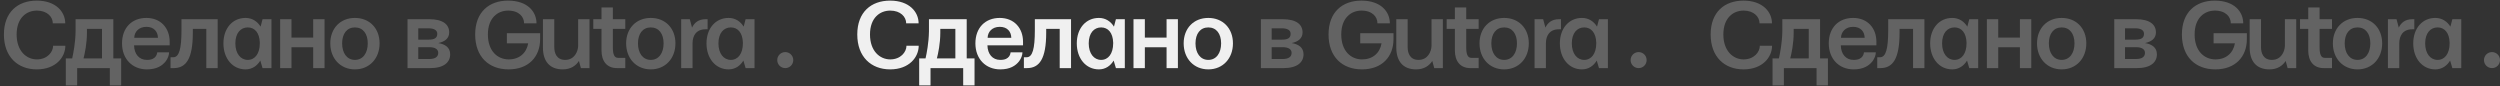<?xml version="1.0" encoding="UTF-8"?> <svg xmlns="http://www.w3.org/2000/svg" width="2496" height="86" viewBox="0 0 2496 86" fill="none"><rect x="0" y="0" width="2496" height="86" fill="#333333" stroke="none"/> <g style="mix-blend-mode:difference"> <path d="M855.906 34.406C855.906 12.141 869.676 0.617 888.719 0.617C907.762 0.617 917.137 11.848 917.137 23.273H904.734C904.734 16.926 899.168 10.578 888.816 10.578C878.465 10.578 868.602 17.805 868.602 34.406C868.602 51.008 878.465 59.309 888.816 59.309C899.168 59.309 905.027 51.984 905.027 45.637H917.234C917.234 57.062 907.762 69.269 888.719 69.269C869.676 69.269 855.906 56.672 855.906 34.406ZM935.379 58.332H953.836V28.84H938.797V32.648C938.797 43.391 936.648 53.547 935.379 58.332ZM917.703 58.332H924.051C925.223 53.156 927.273 42.902 927.469 31.281V19.172H965.164V58.332H972.977V85.285H961.648V68H929.031V85.285H917.703V58.332ZM986.043 37.727H1009.68C1009.58 31.867 1005.96 26.789 998.152 26.789C990.438 26.789 986.141 31.965 986.043 37.727ZM973.836 43.293C973.836 27.668 983.699 17.902 998.152 17.902C1012.61 17.902 1021.39 28.156 1021.39 41.633V45.246H985.848C986.043 54.035 990.926 59.797 998.641 59.797C1003.82 59.797 1005.96 58.234 1007.43 56.379C1008.5 54.914 1008.99 53.059 1008.99 52.277H1020.81C1020.81 54.816 1019.64 58.332 1017.49 61.164C1013.97 65.656 1008.41 69.269 998.641 69.269C984.188 69.269 973.836 58.918 973.836 43.293ZM1022.25 68V57.16H1024.99C1030.85 57.16 1033.19 48.859 1033.19 30.012V19.172H1069.32V68H1058V28.84H1044.52V32.648C1044.52 58.82 1037.78 68 1025.28 68H1022.25ZM1086.98 43.293C1086.98 53.547 1092.25 59.797 1099.38 59.797C1106.51 59.797 1111.39 53.547 1111.39 43.293V42.512C1111.1 32.746 1106.32 27.375 1099.38 27.375C1092.25 27.375 1086.98 33.039 1086.98 43.293ZM1075.07 43.293C1075.07 28.254 1084.15 17.902 1097.14 17.902C1103.88 17.902 1108.95 21.418 1112.18 26.594L1114.13 19.172H1123.02V68H1114.13L1111.88 60.48C1108.76 65.656 1103.78 69.269 1097.14 69.269C1084.15 69.269 1075.07 58.332 1075.07 43.293ZM1131.69 68V19.172H1143.02V37.531H1164.7V19.172H1176.02V68H1164.7V47.199H1143.02V68H1131.69ZM1193.58 43.293C1193.58 52.961 1198.37 59.797 1206.38 59.797C1214.38 59.797 1219.17 52.961 1219.17 43.293C1219.17 33.625 1214.38 27.375 1206.38 27.375C1198.37 27.375 1193.58 33.625 1193.58 43.293ZM1181.77 43.293C1181.77 28.254 1191.82 17.902 1206.38 17.902C1220.93 17.902 1230.98 28.254 1230.98 43.293C1230.98 58.332 1220.93 69.269 1206.38 69.269C1191.82 69.269 1181.77 58.332 1181.77 43.293Z" fill="#F0F0F0"></path> <path d="M1269.62 39.582H1279.97C1286.22 39.582 1288.56 37.629 1288.56 33.723C1288.56 30.402 1285.83 28.254 1279.58 28.254H1269.62V39.582ZM1269.62 58.918H1280.55C1286.61 58.918 1289.54 56.672 1289.54 52.766C1289.54 49.445 1286.8 47.102 1280.55 47.102H1269.62V58.918ZM1258.88 68V19.172H1280.55C1294.13 19.172 1300.48 24.348 1300.48 32.355C1300.48 38.41 1295.98 41.633 1289.54 43C1296.18 44.074 1301.45 47.199 1301.45 54.23C1301.45 62.238 1295.11 68 1281.53 68H1258.88ZM1326.41 34.406C1326.41 12.141 1340.18 0.617 1359.23 0.617C1378.86 0.617 1387.64 11.848 1387.64 23.273H1375.24C1375.24 16.926 1370.26 10.578 1359.32 10.578C1348.97 10.578 1339.11 17.805 1339.11 34.406C1339.11 51.008 1348.78 59.309 1359.91 59.309C1370.36 59.309 1377.59 53.156 1379.34 43.293H1358.05V33.137H1391.26V39.094C1391.26 56.77 1379.64 69.269 1359.81 69.269C1339.99 69.269 1326.41 56.672 1326.41 34.406ZM1394.07 47.492V19.172H1405.4V46.516V47.199C1405.4 52.863 1407.64 59.797 1416.24 59.797C1425.61 59.797 1429.03 51.398 1429.23 45.93V19.172H1440.55V68H1431.96L1430.01 60.871C1426.88 65.656 1421.8 69.269 1413.8 69.269C1400.91 69.269 1394.07 61.262 1394.07 47.492ZM1444.34 28.84V19.172H1452.55V7.453H1463.88V19.172H1476.28V28.84H1463.88V47.492C1463.88 54.133 1465.34 57.746 1468.95 57.746H1476.28V68H1468.07C1457.62 68 1452.55 60.773 1452.55 50.422V28.84H1444.34ZM1488.95 43.293C1488.95 52.961 1493.74 59.797 1501.75 59.797C1509.75 59.797 1514.54 52.961 1514.54 43.293C1514.54 33.625 1509.75 27.375 1501.75 27.375C1493.74 27.375 1488.95 33.625 1488.95 43.293ZM1477.14 43.293C1477.14 28.254 1487.2 17.902 1501.75 17.902C1516.3 17.902 1526.36 28.254 1526.36 43.293C1526.36 58.332 1516.3 69.269 1501.75 69.269C1487.2 69.269 1477.14 58.332 1477.14 43.293ZM1532.1 68V19.172H1540.69L1542.94 27.57C1545.18 22.785 1549.29 19.172 1556.51 19.172H1558.46V29.23H1556.51C1547.04 29.23 1543.52 35.578 1543.43 43.098V68H1532.1ZM1569.29 43.293C1569.29 53.547 1574.56 59.797 1581.69 59.797C1588.82 59.797 1593.7 53.547 1593.7 43.293V42.512C1593.41 32.746 1588.62 27.375 1581.69 27.375C1574.56 27.375 1569.29 33.039 1569.29 43.293ZM1557.37 43.293C1557.37 28.254 1566.45 17.902 1579.44 17.902C1586.18 17.902 1591.26 21.418 1594.48 26.594L1596.43 19.172H1605.32V68H1596.43L1594.19 60.48C1591.06 65.656 1586.08 69.269 1579.44 69.269C1566.45 69.269 1557.37 58.332 1557.37 43.293Z" fill="#636363"></path> <circle cx="1636" cy="60" r="8" fill="#636363"></circle> <path d="M3.906 34.406C3.906 12.141 17.676 0.617 36.719 0.617C55.762 0.617 65.137 11.848 65.137 23.273H52.734C52.734 16.926 47.168 10.578 36.816 10.578C26.465 10.578 16.602 17.805 16.602 34.406C16.602 51.008 26.465 59.309 36.816 59.309C47.168 59.309 53.027 51.984 53.027 45.637H65.234C65.234 57.062 55.762 69.269 36.719 69.269C17.676 69.269 3.906 56.672 3.906 34.406ZM83.379 58.332H101.836V28.84H86.797V32.648C86.797 43.391 84.648 53.547 83.379 58.332ZM65.703 58.332H72.051C73.223 53.156 75.273 42.902 75.469 31.281V19.172H113.164V58.332H120.977V85.285H109.648V68H77.031V85.285H65.703V58.332ZM134.043 37.727H157.676C157.578 31.867 153.965 26.789 146.152 26.789C138.438 26.789 134.141 31.965 134.043 37.727ZM121.836 43.293C121.836 27.668 131.699 17.902 146.152 17.902C160.605 17.902 169.395 28.156 169.395 41.633V45.246H133.848C134.043 54.035 138.926 59.797 146.641 59.797C151.816 59.797 153.965 58.234 155.43 56.379C156.504 54.914 156.992 53.059 156.992 52.277H168.809C168.809 54.816 167.637 58.332 165.488 61.164C161.973 65.656 156.406 69.269 146.641 69.269C132.188 69.269 121.836 58.918 121.836 43.293ZM170.254 68V57.16H172.988C178.848 57.16 181.191 48.859 181.191 30.012V19.172H217.324V68H205.996V28.84H192.52V32.648C192.52 58.82 185.781 68 173.281 68H170.254ZM234.98 43.293C234.98 53.547 240.254 59.797 247.383 59.797C254.512 59.797 259.395 53.547 259.395 43.293V42.512C259.102 32.746 254.316 27.375 247.383 27.375C240.254 27.375 234.98 33.039 234.98 43.293ZM223.066 43.293C223.066 28.254 232.148 17.902 245.137 17.902C251.875 17.902 256.953 21.418 260.176 26.594L262.129 19.172H271.016V68H262.129L259.883 60.48C256.758 65.656 251.777 69.269 245.137 69.269C232.148 69.269 223.066 58.332 223.066 43.293ZM279.688 68V19.172H291.016V37.531H312.695V19.172H324.023V68H312.695V47.199H291.016V68H279.688ZM341.582 43.293C341.582 52.961 346.367 59.797 354.375 59.797C362.383 59.797 367.168 52.961 367.168 43.293C367.168 33.625 362.383 27.375 354.375 27.375C346.367 27.375 341.582 33.625 341.582 43.293ZM329.766 43.293C329.766 28.254 339.824 17.902 354.375 17.902C368.926 17.902 378.984 28.254 378.984 43.293C378.984 58.332 368.926 69.269 354.375 69.269C339.824 69.269 329.766 58.332 329.766 43.293ZM417.617 39.582H427.969C434.219 39.582 436.562 37.629 436.562 33.723C436.562 30.402 433.828 28.254 427.578 28.254H417.617V39.582ZM417.617 58.918H428.555C434.609 58.918 437.539 56.672 437.539 52.766C437.539 49.445 434.805 47.102 428.555 47.102H417.617V58.918ZM406.875 68V19.172H428.555C442.129 19.172 448.477 24.348 448.477 32.355C448.477 38.41 443.984 41.633 437.539 43C444.18 44.074 449.453 47.199 449.453 54.23C449.453 62.238 443.105 68 429.531 68H406.875ZM474.414 34.406C474.414 12.141 488.184 0.617 507.227 0.617C526.855 0.617 535.645 11.848 535.645 23.273H523.242C523.242 16.926 518.262 10.578 507.324 10.578C496.973 10.578 487.109 17.805 487.109 34.406C487.109 51.008 496.777 59.309 507.91 59.309C518.359 59.309 525.586 53.156 527.344 43.293H506.055V33.137H539.258V39.094C539.258 56.77 527.637 69.269 507.812 69.269C487.988 69.269 474.414 56.672 474.414 34.406ZM542.07 47.492V19.172H553.398V46.516V47.199C553.398 52.863 555.645 59.797 564.238 59.797C573.613 59.797 577.031 51.398 577.227 45.93V19.172H588.555V68H579.961L578.008 60.871C574.883 65.656 569.805 69.269 561.797 69.269C548.906 69.269 542.07 61.262 542.07 47.492ZM592.344 28.84V19.172H600.547V7.453H611.875V19.172H624.277V28.84H611.875V47.492C611.875 54.133 613.34 57.746 616.953 57.746H624.277V68H616.074C605.625 68 600.547 60.773 600.547 50.422V28.84H592.344ZM636.953 43.293C636.953 52.961 641.738 59.797 649.746 59.797C657.754 59.797 662.539 52.961 662.539 43.293C662.539 33.625 657.754 27.375 649.746 27.375C641.738 27.375 636.953 33.625 636.953 43.293ZM625.137 43.293C625.137 28.254 635.195 17.902 649.746 17.902C664.297 17.902 674.355 28.254 674.355 43.293C674.355 58.332 664.297 69.269 649.746 69.269C635.195 69.269 625.137 58.332 625.137 43.293ZM680.098 68V19.172H688.691L690.938 27.57C693.184 22.785 697.285 19.172 704.512 19.172H706.465V29.23H704.512C695.039 29.23 691.523 35.578 691.426 43.098V68H680.098ZM717.285 43.293C717.285 53.547 722.559 59.797 729.688 59.797C736.816 59.797 741.699 53.547 741.699 43.293V42.512C741.406 32.746 736.621 27.375 729.688 27.375C722.559 27.375 717.285 33.039 717.285 43.293ZM705.371 43.293C705.371 28.254 714.453 17.902 727.441 17.902C734.18 17.902 739.258 21.418 742.48 26.594L744.434 19.172H753.32V68H744.434L742.188 60.48C739.062 65.656 734.082 69.269 727.441 69.269C714.453 69.269 705.371 58.332 705.371 43.293Z" fill="#636363"></path> <circle cx="784" cy="60" r="8" fill="#636363"></circle> <path d="M1707.91 34.406C1707.91 12.141 1721.68 0.617 1740.72 0.617C1759.76 0.617 1769.14 11.848 1769.14 23.273H1756.73C1756.73 16.926 1751.17 10.578 1740.82 10.578C1730.46 10.578 1720.6 17.805 1720.6 34.406C1720.6 51.008 1730.46 59.309 1740.82 59.309C1751.17 59.309 1757.03 51.984 1757.03 45.637H1769.23C1769.23 57.062 1759.76 69.269 1740.72 69.269C1721.68 69.269 1707.91 56.672 1707.91 34.406ZM1787.38 58.332H1805.84V28.84H1790.8V32.648C1790.8 43.391 1788.65 53.547 1787.38 58.332ZM1769.7 58.332H1776.05C1777.22 53.156 1779.27 42.902 1779.47 31.281V19.172H1817.16V58.332H1824.98V85.285H1813.65V68H1781.03V85.285H1769.7V58.332ZM1838.04 37.727H1861.68C1861.58 31.867 1857.96 26.789 1850.15 26.789C1842.44 26.789 1838.14 31.965 1838.04 37.727ZM1825.84 43.293C1825.84 27.668 1835.7 17.902 1850.15 17.902C1864.61 17.902 1873.39 28.156 1873.39 41.633V45.246H1837.85C1838.04 54.035 1842.93 59.797 1850.64 59.797C1855.82 59.797 1857.96 58.234 1859.43 56.379C1860.5 54.914 1860.99 53.059 1860.99 52.277H1872.81C1872.81 54.816 1871.64 58.332 1869.49 61.164C1865.97 65.656 1860.41 69.269 1850.64 69.269C1836.19 69.269 1825.84 58.918 1825.84 43.293ZM1874.25 68V57.16H1876.99C1882.85 57.16 1885.19 48.859 1885.19 30.012V19.172H1921.32V68H1910V28.84H1896.52V32.648C1896.52 58.82 1889.78 68 1877.28 68H1874.25ZM1938.98 43.293C1938.98 53.547 1944.25 59.797 1951.38 59.797C1958.51 59.797 1963.39 53.547 1963.39 43.293V42.512C1963.1 32.746 1958.32 27.375 1951.38 27.375C1944.25 27.375 1938.98 33.039 1938.98 43.293ZM1927.07 43.293C1927.07 28.254 1936.15 17.902 1949.14 17.902C1955.88 17.902 1960.95 21.418 1964.18 26.594L1966.13 19.172H1975.02V68H1966.13L1963.88 60.48C1960.76 65.656 1955.78 69.269 1949.14 69.269C1936.15 69.269 1927.07 58.332 1927.07 43.293ZM1983.69 68V19.172H1995.02V37.531H2016.7V19.172H2028.02V68H2016.7V47.199H1995.02V68H1983.69ZM2045.58 43.293C2045.58 52.961 2050.37 59.797 2058.38 59.797C2066.38 59.797 2071.17 52.961 2071.17 43.293C2071.17 33.625 2066.38 27.375 2058.38 27.375C2050.37 27.375 2045.58 33.625 2045.58 43.293ZM2033.77 43.293C2033.77 28.254 2043.82 17.902 2058.38 17.902C2072.93 17.902 2082.98 28.254 2082.98 43.293C2082.98 58.332 2072.93 69.269 2058.38 69.269C2043.82 69.269 2033.77 58.332 2033.77 43.293ZM2121.62 39.582H2131.97C2138.22 39.582 2140.56 37.629 2140.56 33.723C2140.56 30.402 2137.83 28.254 2131.58 28.254H2121.62V39.582ZM2121.62 58.918H2132.55C2138.61 58.918 2141.54 56.672 2141.54 52.766C2141.54 49.445 2138.8 47.102 2132.55 47.102H2121.62V58.918ZM2110.88 68V19.172H2132.55C2146.13 19.172 2152.48 24.348 2152.48 32.355C2152.48 38.41 2147.98 41.633 2141.54 43C2148.18 44.074 2153.45 47.199 2153.45 54.23C2153.45 62.238 2147.11 68 2133.53 68H2110.88ZM2178.41 34.406C2178.41 12.141 2192.18 0.617 2211.23 0.617C2230.86 0.617 2239.64 11.848 2239.64 23.273H2227.24C2227.24 16.926 2222.26 10.578 2211.32 10.578C2200.97 10.578 2191.11 17.805 2191.11 34.406C2191.11 51.008 2200.78 59.309 2211.91 59.309C2222.36 59.309 2229.59 53.156 2231.34 43.293H2210.05V33.137H2243.26V39.094C2243.26 56.77 2231.64 69.269 2211.81 69.269C2191.99 69.269 2178.41 56.672 2178.41 34.406ZM2246.07 47.492V19.172H2257.4V46.516V47.199C2257.4 52.863 2259.64 59.797 2268.24 59.797C2277.61 59.797 2281.03 51.398 2281.23 45.93V19.172H2292.55V68H2283.96L2282.01 60.871C2278.88 65.656 2273.8 69.269 2265.8 69.269C2252.91 69.269 2246.07 61.262 2246.07 47.492ZM2296.34 28.84V19.172H2304.55V7.453H2315.88V19.172H2328.28V28.84H2315.88V47.492C2315.88 54.133 2317.34 57.746 2320.95 57.746H2328.28V68H2320.07C2309.62 68 2304.55 60.773 2304.55 50.422V28.84H2296.34ZM2340.95 43.293C2340.95 52.961 2345.74 59.797 2353.75 59.797C2361.75 59.797 2366.54 52.961 2366.54 43.293C2366.54 33.625 2361.75 27.375 2353.75 27.375C2345.74 27.375 2340.95 33.625 2340.95 43.293ZM2329.14 43.293C2329.14 28.254 2339.2 17.902 2353.75 17.902C2368.3 17.902 2378.36 28.254 2378.36 43.293C2378.36 58.332 2368.3 69.269 2353.75 69.269C2339.2 69.269 2329.14 58.332 2329.14 43.293ZM2384.1 68V19.172H2392.69L2394.94 27.57C2397.18 22.785 2401.29 19.172 2408.51 19.172H2410.46V29.23H2408.51C2399.04 29.23 2395.52 35.578 2395.43 43.098V68H2384.1ZM2421.29 43.293C2421.29 53.547 2426.56 59.797 2433.69 59.797C2440.82 59.797 2445.7 53.547 2445.7 43.293V42.512C2445.41 32.746 2440.62 27.375 2433.69 27.375C2426.56 27.375 2421.29 33.039 2421.29 43.293ZM2409.37 43.293C2409.37 28.254 2418.45 17.902 2431.44 17.902C2438.18 17.902 2443.26 21.418 2446.48 26.594L2448.43 19.172H2457.32V68H2448.43L2446.19 60.48C2443.06 65.656 2438.08 69.269 2431.44 69.269C2418.45 69.269 2409.37 58.332 2409.37 43.293Z" fill="#636363"></path> <circle cx="2488" cy="60" r="8" fill="#636363"></circle> </g> </svg> 